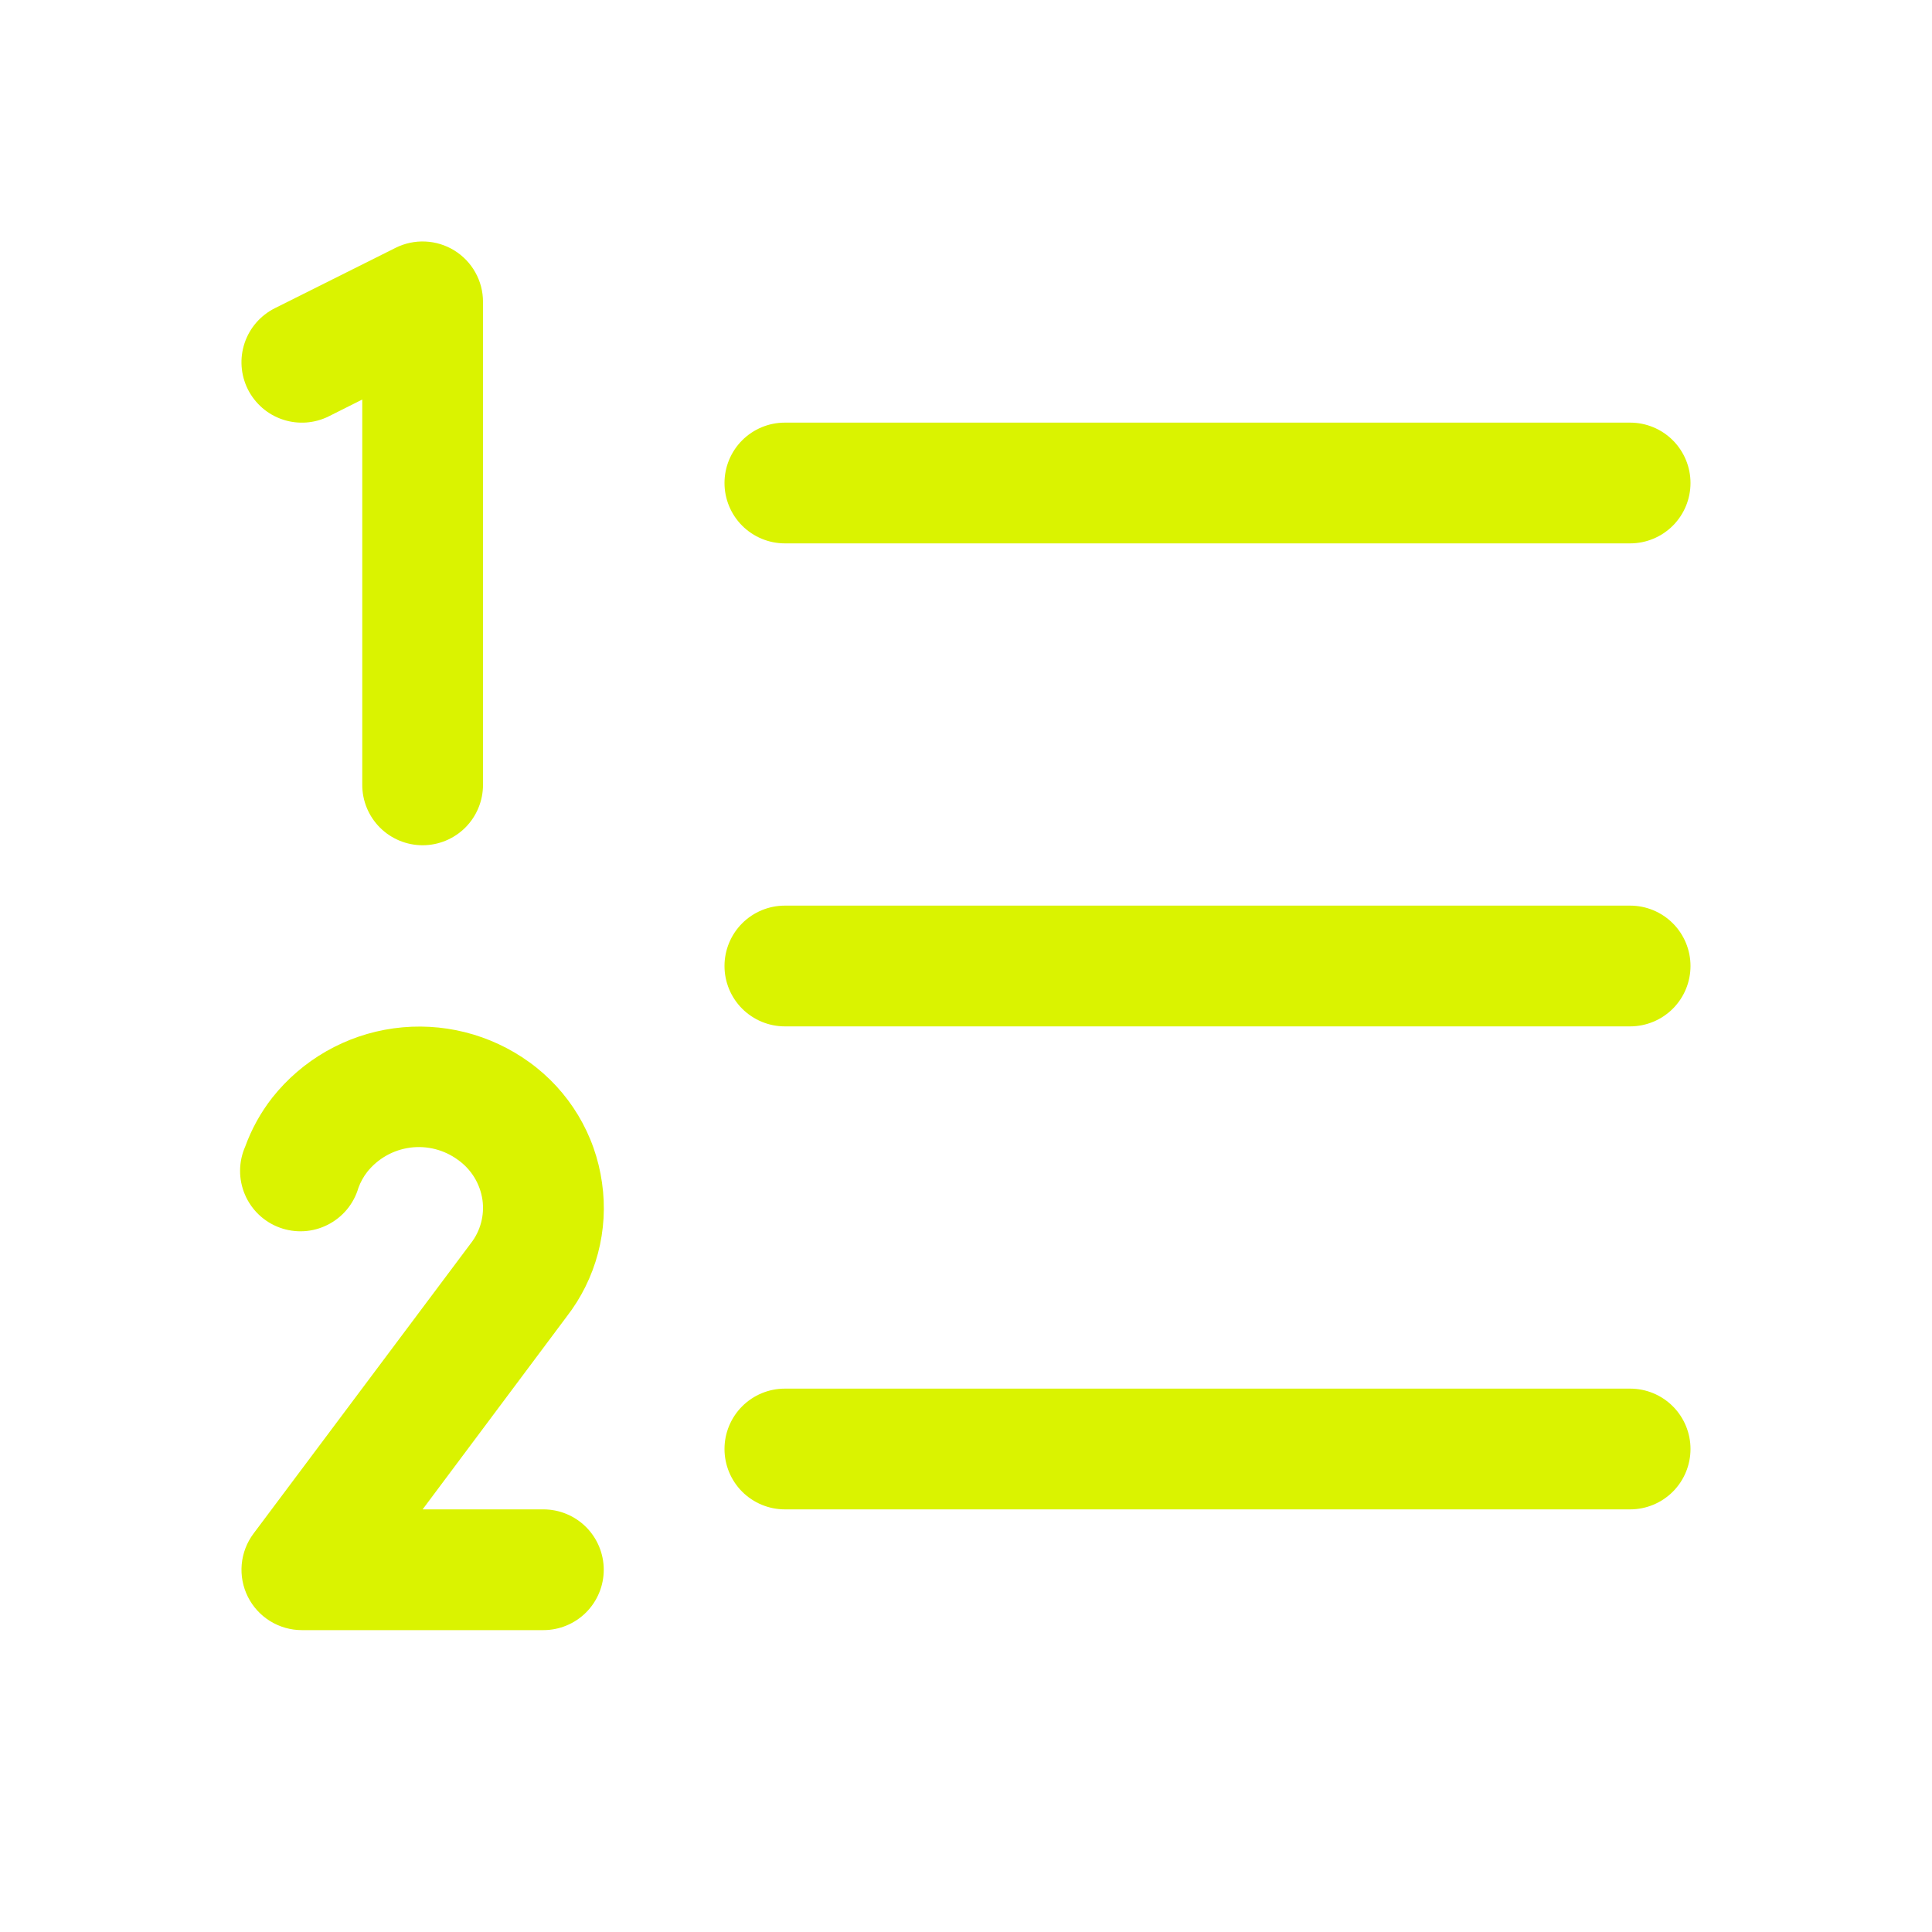 <svg width="80" height="80" viewBox="0 0 80 80" fill="none" xmlns="http://www.w3.org/2000/svg">
<path d="M70 40C70 40.663 69.737 41.299 69.268 41.768C68.799 42.236 68.163 42.5 67.5 42.5H32.5C31.837 42.5 31.201 42.236 30.732 41.768C30.263 41.299 30 40.663 30 40C30 39.337 30.263 38.701 30.732 38.232C31.201 37.763 31.837 37.5 32.5 37.5H67.5C68.163 37.5 68.799 37.763 69.268 38.232C69.737 38.701 70 39.337 70 40ZM32.5 22.5H67.5C68.163 22.5 68.799 22.236 69.268 21.768C69.737 21.299 70 20.663 70 20C70 19.337 69.737 18.701 69.268 18.232C68.799 17.763 68.163 17.5 67.5 17.5H32.5C31.837 17.5 31.201 17.763 30.732 18.232C30.263 18.701 30 19.337 30 20C30 20.663 30.263 21.299 30.732 21.768C31.201 22.236 31.837 22.5 32.5 22.5ZM67.5 57.5H32.5C31.837 57.5 31.201 57.763 30.732 58.232C30.263 58.701 30 59.337 30 60C30 60.663 30.263 61.299 30.732 61.768C31.201 62.236 31.837 62.5 32.5 62.5H67.5C68.163 62.5 68.799 62.236 69.268 61.768C69.737 61.299 70 60.663 70 60C70 59.337 69.737 58.701 69.268 58.232C68.799 57.763 68.163 57.5 67.5 57.5ZM13.619 17.237L15 16.544V32.5C15 33.163 15.263 33.799 15.732 34.268C16.201 34.736 16.837 35 17.5 35C18.163 35 18.799 34.736 19.268 34.268C19.736 33.799 20 33.163 20 32.5V12.5C20 12.073 19.892 11.654 19.684 11.282C19.477 10.909 19.177 10.596 18.815 10.372C18.452 10.148 18.038 10.02 17.612 10.001C17.186 9.981 16.762 10.072 16.381 10.262L11.381 12.762C10.788 13.059 10.336 13.579 10.127 14.209C10.023 14.52 9.981 14.85 10.005 15.177C10.028 15.505 10.116 15.825 10.262 16.119C10.409 16.412 10.613 16.674 10.861 16.89C11.109 17.105 11.397 17.269 11.709 17.373C12.338 17.583 13.025 17.534 13.619 17.237ZM24.928 48.975C24.79 47.985 24.453 47.033 23.937 46.176C23.422 45.32 22.738 44.576 21.928 43.99C20.305 42.812 18.29 42.307 16.303 42.581C14.316 42.854 12.512 43.886 11.269 45.459C10.793 46.069 10.417 46.751 10.153 47.478C10.015 47.791 9.943 48.129 9.941 48.471C9.939 48.813 10.008 49.152 10.142 49.466C10.276 49.781 10.473 50.064 10.721 50.3C10.97 50.535 11.263 50.717 11.585 50.834C11.906 50.951 12.248 51.001 12.589 50.981C12.931 50.961 13.264 50.87 13.569 50.716C13.874 50.562 14.145 50.346 14.364 50.084C14.582 49.821 14.745 49.516 14.841 49.187C14.928 48.948 15.052 48.723 15.209 48.522C15.65 47.972 16.286 47.614 16.985 47.521C17.683 47.429 18.39 47.609 18.959 48.025C19.233 48.218 19.464 48.466 19.64 48.751C19.815 49.037 19.93 49.356 19.978 49.687C20.022 50.006 20.001 50.33 19.917 50.641C19.833 50.951 19.687 51.241 19.487 51.494C19.478 51.505 19.47 51.516 19.462 51.528L10.497 63.503C10.219 63.875 10.05 64.316 10.009 64.778C9.968 65.241 10.056 65.705 10.264 66.12C10.472 66.535 10.791 66.884 11.186 67.127C11.581 67.371 12.036 67.5 12.5 67.5H22.5C23.163 67.5 23.799 67.236 24.268 66.768C24.736 66.299 25 65.663 25 65C25 64.337 24.736 63.701 24.268 63.232C23.799 62.763 23.163 62.5 22.5 62.5H17.5L23.462 54.522C24.067 53.743 24.508 52.851 24.76 51.898C25.012 50.944 25.069 49.95 24.928 48.975Z" fill="#DAF300"/>
</svg>
